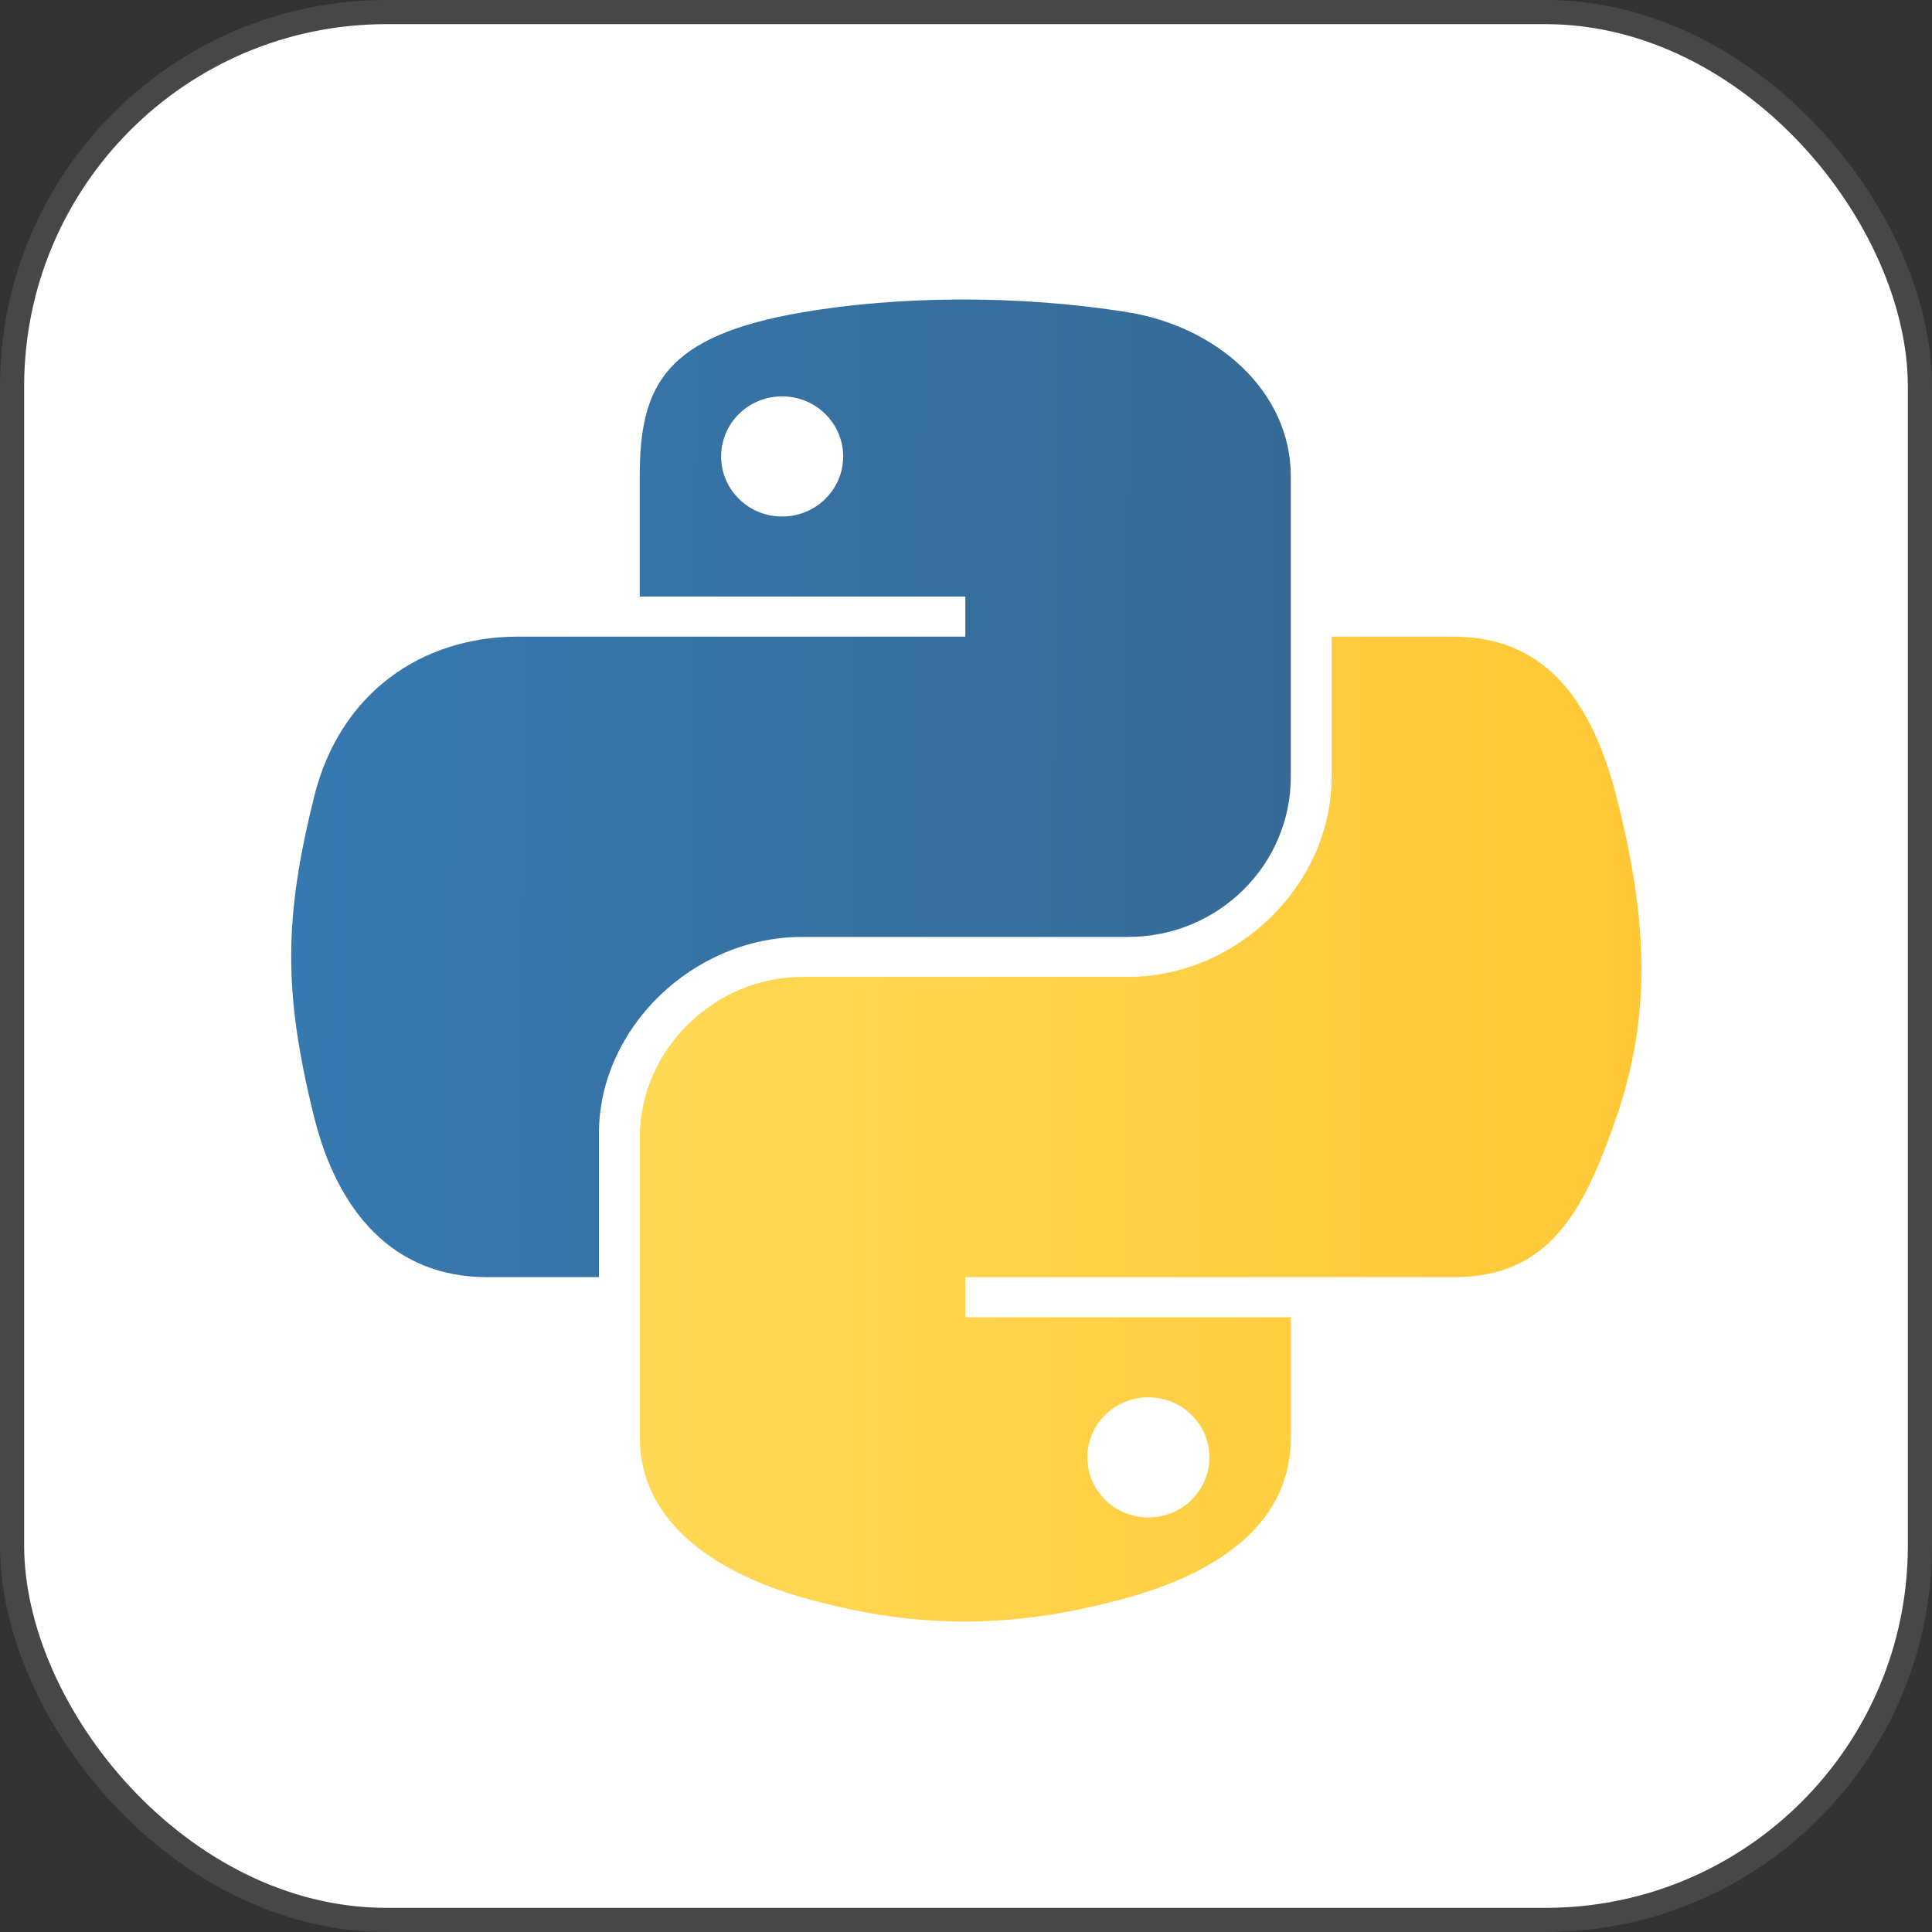 <svg width="40" height="40" viewBox="0 0 40 40" fill="none" xmlns="http://www.w3.org/2000/svg">
<rect x="0" y="0" width="40" height="40" fill="#333333" stroke="none"/>
<rect x="0.25" y="0.25" width="39.5" height="39.5" rx="7.75" fill="white"/>
<rect x="0.25" y="0.25" width="39.5" height="39.5" rx="7.75" stroke="#474747" stroke-width="0.5"/>
<g clip-path="url(#clip0_886_470)">
<path d="M13.245 9.864C13.245 7.979 13.762 6.954 16.616 6.466C18.553 6.134 21.037 6.092 23.355 6.466C25.185 6.761 26.725 8.094 26.725 9.864V16.081C26.725 17.904 25.229 19.398 23.355 19.398H16.616C14.329 19.398 12.401 21.304 12.401 23.46V26.442H10.084C8.124 26.442 6.983 25.061 6.504 23.128C5.857 20.53 5.885 18.983 6.504 16.495C7.041 14.325 8.756 13.181 10.716 13.181H19.986V12.351H13.245V9.863L13.245 9.864Z" fill="url(#paint0_linear_886_470)"/>
<path d="M26.726 29.76C26.726 31.644 25.053 32.599 23.355 33.075C20.801 33.792 18.751 33.682 16.617 33.075C14.834 32.567 13.246 31.529 13.246 29.76V23.543C13.246 21.753 14.772 20.225 16.617 20.225H23.355C25.6 20.225 27.57 18.329 27.57 16.081V13.181H30.096C32.059 13.181 32.983 14.606 33.467 16.496C34.141 19.12 34.171 21.082 33.467 23.128C32.785 25.115 32.056 26.443 30.096 26.443H19.987V27.273H26.726V29.76Z" fill="url(#paint1_linear_886_470)"/>
<path d="M14.93 9.451C14.93 8.763 15.494 8.206 16.193 8.206C16.89 8.206 17.457 8.763 17.457 9.451C17.457 10.137 16.89 10.694 16.193 10.694C15.494 10.694 14.93 10.137 14.93 9.451ZM22.512 30.172C22.512 29.486 23.079 28.93 23.776 28.93C24.474 28.93 25.039 29.486 25.039 30.172C25.039 30.861 24.475 31.417 23.776 31.417C23.079 31.417 22.512 30.861 22.512 30.172Z" fill="white"/>
</g>
<defs>
<linearGradient id="paint0_linear_886_470" x1="26.725" y1="14.07" x2="6.03" y2="13.902" gradientUnits="userSpaceOnUse">
<stop stop-color="#366A96"/>
<stop offset="1" stop-color="#3679B0"/>
</linearGradient>
<linearGradient id="paint1_linear_886_470" x1="33.984" y1="23.377" x2="-6.984" y2="23.377" gradientUnits="userSpaceOnUse">
<stop stop-color="#FFC836"/>
<stop offset="1" stop-color="#FFE873"/>
</linearGradient>
<clipPath id="clip0_886_470">
<rect width="28" height="28" fill="white" transform="translate(6 6)"/>
</clipPath>
</defs>
</svg>

